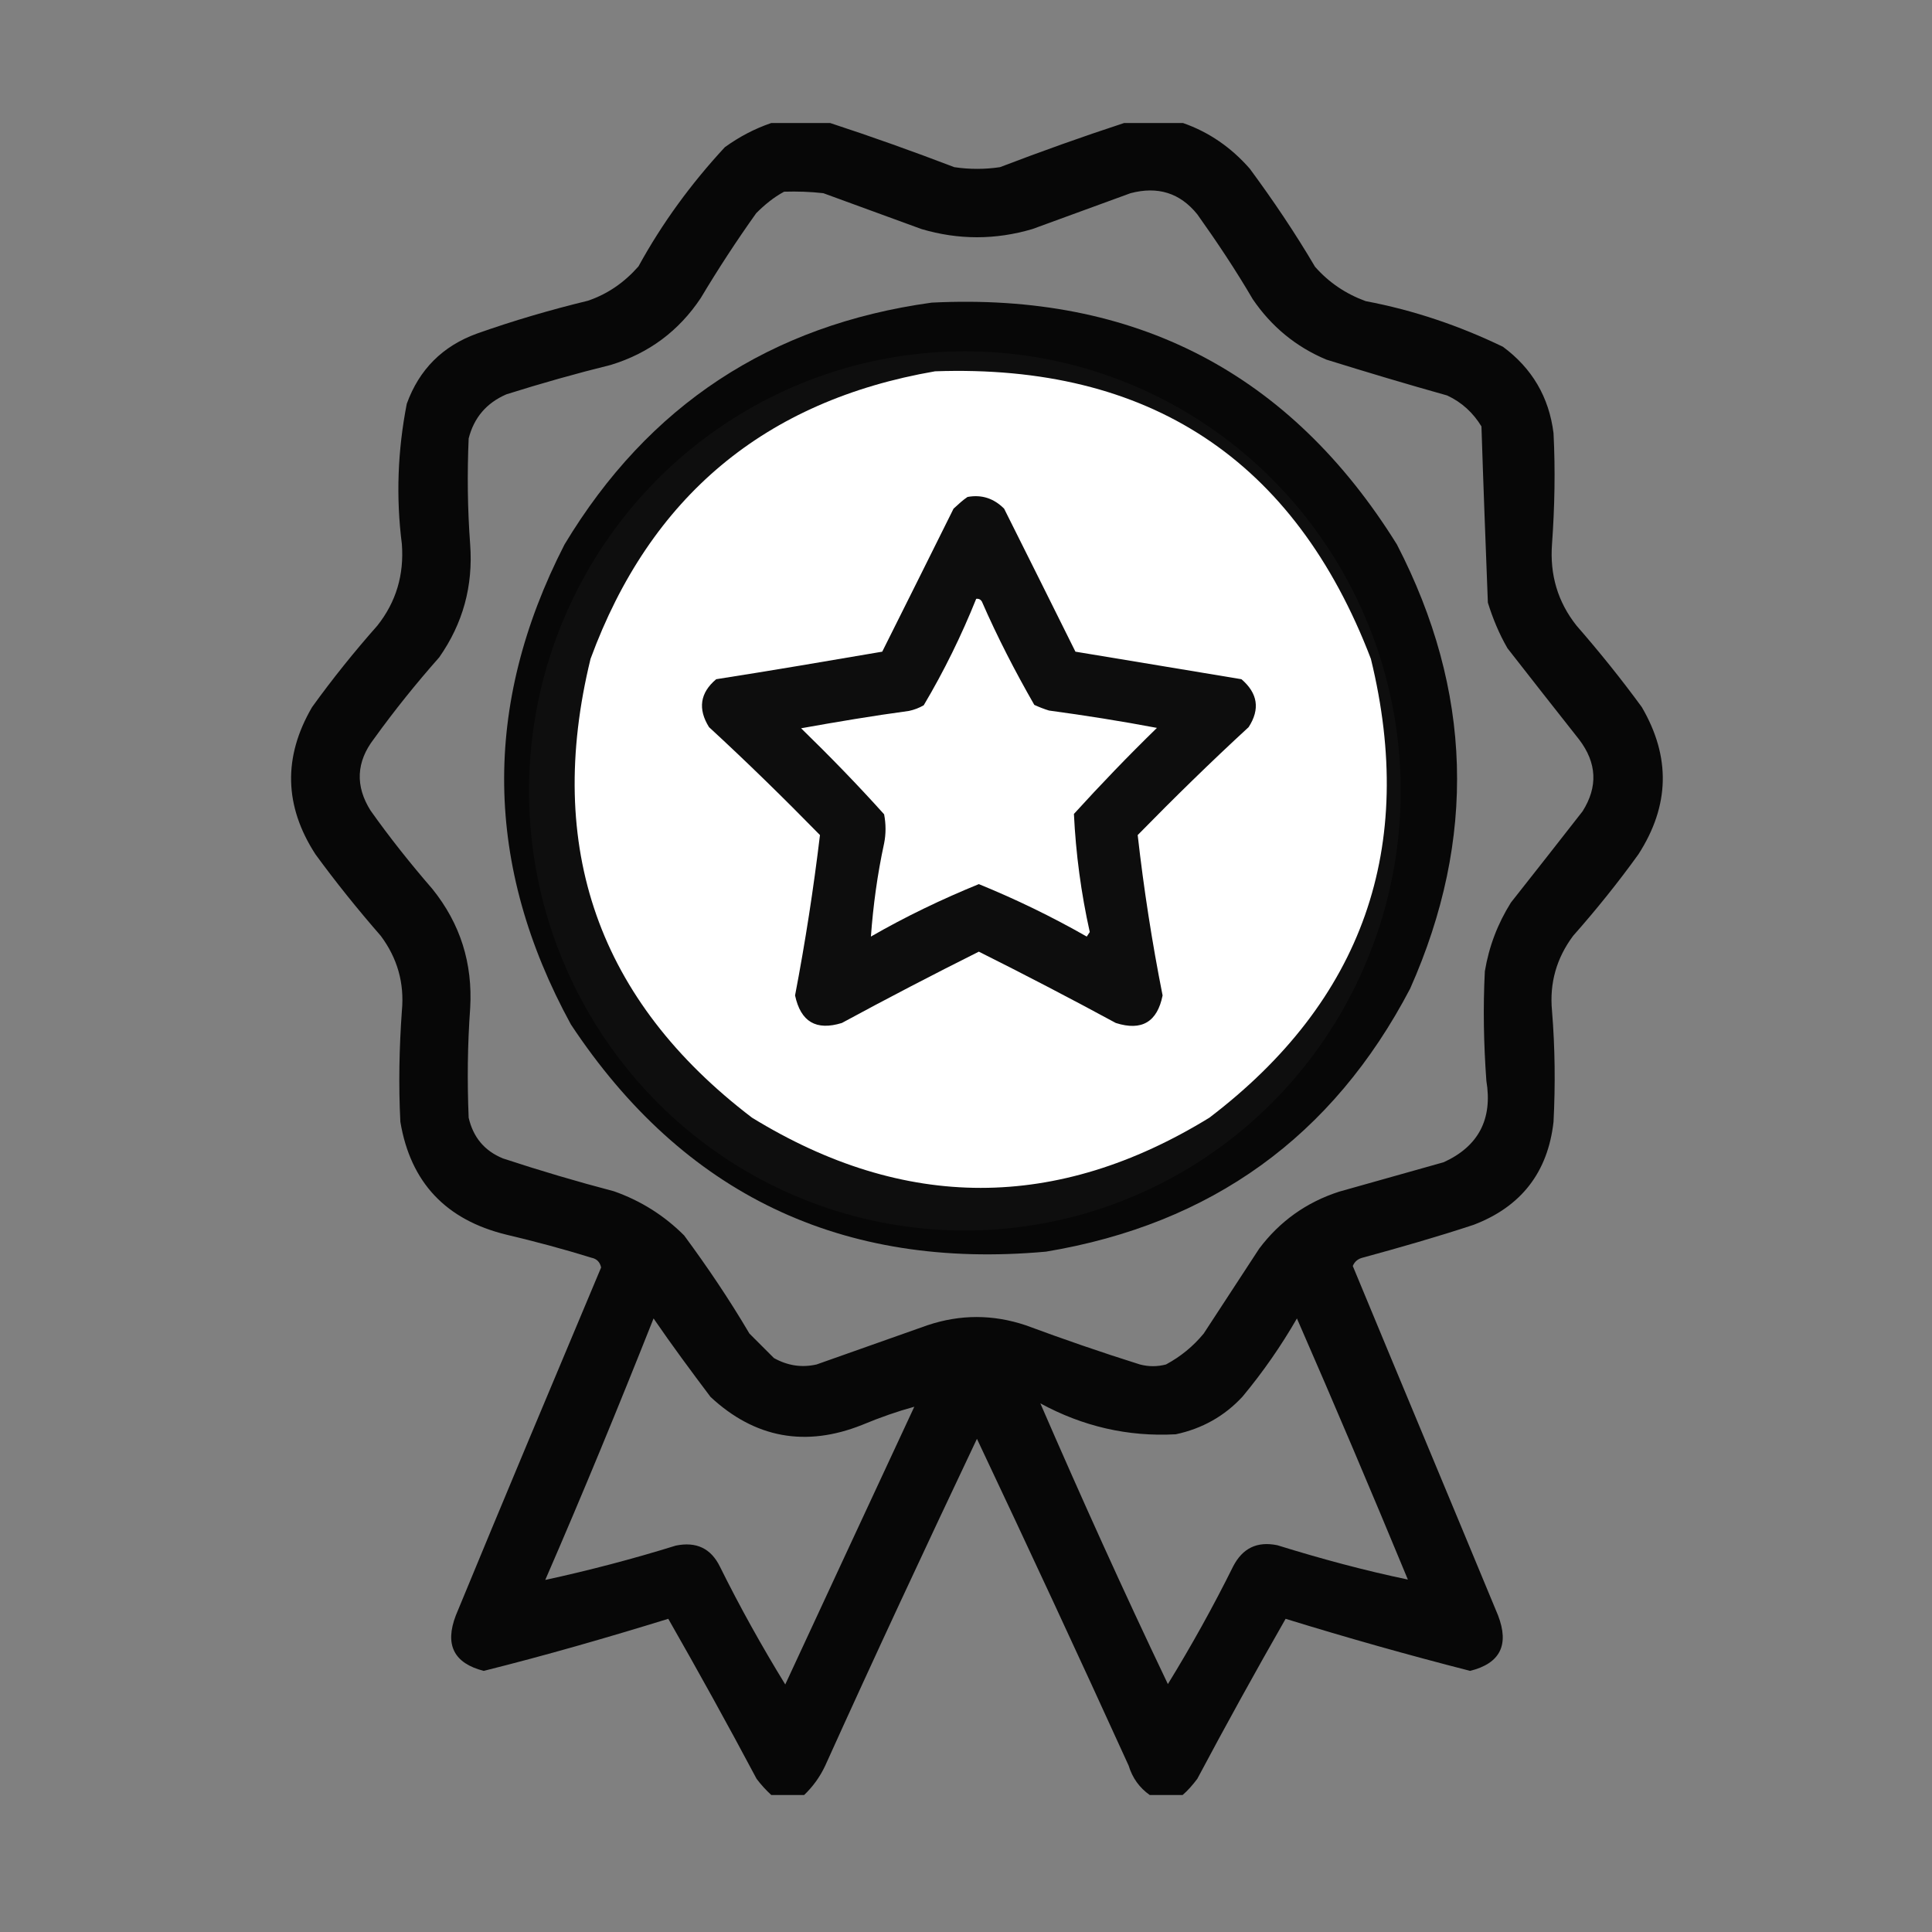 <?xml version="1.0" encoding="utf-8"?>
<!-- Generator: Adobe Illustrator 28.3.0, SVG Export Plug-In . SVG Version: 6.00 Build 0)  -->
<svg version="1.1" id="Vrstva_1" xmlns="http://www.w3.org/2000/svg" xmlns:xlink="http://www.w3.org/1999/xlink" x="0px" y="0px"
	 viewBox="0 0 512 512" style="enable-background:new 0 0 512 512;" xml:space="preserve">
<rect x="0" y="0" width="512" height="512" fill="#808080" stroke="none"/>
<style type="text/css">
	.st0{opacity:0.945;fill-rule:evenodd;clip-rule:evenodd;enable-background:new    ;}
	.st1{fill-rule:evenodd;clip-rule:evenodd;fill:#FFFFFF;}
	.st2{opacity:0.944;fill-rule:evenodd;clip-rule:evenodd;enable-background:new    ;}
	.st3{opacity:0.946;fill-rule:evenodd;clip-rule:evenodd;enable-background:new    ;}
</style>
<g>
	<path class="st0" d="M204.4,32.6c5.2,0,10.4,0,15.6,0c11,3.6,21.9,7.5,32.9,11.7c4,0.6,8.1,0.6,12.1,0c11-4.2,21.9-8.1,32.9-11.7
		c5.2,0,10.4,0,15.6,0c6.9,2.4,12.8,6.5,17.7,12.1c6.2,8.4,12,17,17.3,26c3.7,4.2,8.2,7.2,13.4,9.1c12.7,2.4,24.8,6.5,36.4,12.1
		c7.7,5.7,12.2,13.3,13.4,22.9c0.5,9.8,0.3,19.6-0.4,29.4c-0.6,8.1,1.5,15.3,6.5,21.6c6.1,7,11.9,14.2,17.3,21.6
		c7.7,13.2,7.4,26.1-0.9,39c-5.4,7.5-11.2,14.7-17.3,21.6c-4.4,5.9-6.3,12.5-5.6,19.9c0.8,9.8,0.9,19.6,0.4,29.4
		c-1.5,13.4-8.6,22.5-21.2,27.3c-9.7,3.2-19.5,6-29.4,8.7c-1.2,0.3-2.1,1-2.6,2.2c12.8,30.9,25.7,61.7,38.5,92.6
		c3,7.8,0.6,12.7-7.4,14.7c-16.4-4.2-32.7-8.8-48.9-13.8c-8,14-15.8,28.1-23.4,42.4c-1.2,1.6-2.5,3.1-3.9,4.3c-2.9,0-5.8,0-8.7,0
		c-2.7-1.9-4.6-4.5-5.6-7.8c-13.2-29-26.6-57.8-40.2-86.6c-13.6,28.7-27.1,57.6-40.2,86.6c-1.4,3-3.3,5.6-5.6,7.8
		c-2.9,0-5.8,0-8.7,0c-1.4-1.3-2.7-2.7-3.9-4.3c-7.6-14.3-15.4-28.4-23.4-42.4c-16.2,5-32.5,9.7-48.9,13.8c-7.9-2-10.4-6.9-7.4-14.7
		c12.7-30.8,25.6-61.5,38.5-92.2c-0.3-1.4-1.1-2.3-2.6-2.6c-7.4-2.3-14.9-4.3-22.5-6.1c-16-3.9-25.4-13.8-28.1-29.9
		c-0.5-9.8-0.3-19.6,0.4-29.4c0.7-7.4-1.2-14-5.6-19.9c-6.1-7-11.9-14.2-17.3-21.6c-8.3-12.8-8.6-25.8-0.9-39
		c5.4-7.5,11.2-14.7,17.3-21.6c5-6.3,7.1-13.5,6.5-21.6c-1.6-12.5-1.1-24.9,1.3-37.2c3.3-9.1,9.5-15.3,18.6-18.6
		c9.6-3.4,19.5-6.3,29.4-8.7c5.3-1.8,9.7-4.9,13.4-9.1c6.3-11.5,14-22,22.9-31.6C196,36.2,200,34.1,204.4,32.6z M207.8,50.8
		c3.5-0.1,6.9,0,10.4,0.4c8.7,3.2,17.3,6.3,26,9.5c9.8,2.9,19.6,2.9,29.4,0c8.7-3.2,17.3-6.3,26-9.5c7.2-1.9,13.1-0.1,17.7,5.6
		c5.2,7.3,10.2,14.8,14.7,22.5c4.9,7.2,11.4,12.6,19.5,16c10.6,3.3,21.3,6.5,32,9.5c3.9,1.8,6.9,4.6,9.1,8.2
		c0.5,15.6,1.1,31.1,1.7,46.7c1.3,4.2,3,8.3,5.2,12.1c6.3,8.1,12.7,16.2,19,24.2c4.7,6.2,5,12.5,0.9,19c-6.3,8.1-12.7,16.2-19,24.2
		c-3.5,5.6-5.8,11.6-6.9,18.2c-0.5,9.7-0.3,19.3,0.4,29c1.7,10.2-2.1,17.4-11.3,21.6c-9.2,2.6-18.5,5.2-27.7,7.8
		c-8.7,2.8-15.8,7.9-21.2,15.1c-4.9,7.5-9.8,15-14.7,22.5c-2.8,3.4-6.1,6.1-10,8.2c-2.3,0.6-4.6,0.6-6.9,0
		c-10.2-3.2-20.3-6.7-30.3-10.4c-8.7-2.9-17.3-2.9-26,0c-9.8,3.5-19.6,6.9-29.4,10.4c-4,0.9-7.7,0.3-11.3-1.7
		c-2.2-2.2-4.3-4.3-6.5-6.5c-5.3-9-11.1-17.6-17.3-26c-5.3-5.3-11.5-9.2-18.6-11.7c-9.9-2.6-19.7-5.5-29.4-8.7
		c-4.9-2-7.9-5.6-9.1-10.8c-0.4-9.7-0.3-19.3,0.4-29c0.7-11.9-2.6-22.4-10-31.6c-5.8-6.7-11.3-13.6-16.4-20.8
		c-4.1-6.5-3.8-12.9,0.9-19c5.4-7.5,11.2-14.7,17.3-21.6c6.3-9,9-18.9,8.2-29.9c-0.7-9.4-0.8-18.8-0.4-28.1c1.4-5.5,4.7-9.4,10-11.7
		c9.2-2.9,18.4-5.5,27.7-7.8c10.1-3.1,18-9,23.8-17.7c4.6-7.7,9.5-15.2,14.7-22.5C202.6,54.3,205,52.3,207.8,50.8z M246.8,98.4
		c56.8-2,95.3,23.4,115.6,76.2c12.2,50-2.1,90.6-42.8,121.6c-40.4,24.8-80.8,24.8-121.2,0c-40.7-31-55-71.6-42.8-121.6
		C171.3,131.6,201.7,106.2,246.8,98.4z M258,149.5c0.8-0.1,1.3,0.2,1.7,0.9c4.6,10.6,9.8,20.8,15.6,30.7c1.4,0.7,2.8,1.3,4.3,1.7
		c10.7,1.5,21.4,3.2,32,5.2c-8.5,8.2-16.8,16.8-24.7,25.5c0.6,11.8,2.2,23.5,4.8,35.1c-0.3,0.4-0.6,0.9-0.9,1.3
		c-10.3-5.9-21-11.1-32-15.6c-11,4.5-21.7,9.7-32,15.6c0.6-9.2,1.9-18.4,3.9-27.7c0.6-2.9,0.6-5.8,0-8.7
		c-7.9-8.8-16.1-17.3-24.7-25.5c10.6-2,21.3-3.7,32-5.2c1.5-0.4,3-1,4.3-1.7C248.5,170.9,253.7,160.4,258,149.5z M173.2,349.4
		c4.8,7,9.9,13.9,15.1,20.8c11.7,10.9,25.2,13.4,40.2,7.4c4.8-2,9.4-3.6,13.8-4.8c-11.4,24.5-22.8,49-34.2,73.6
		c-6.2-10.1-12-20.5-17.3-31.2c-2.4-4.9-6.3-6.7-11.7-5.6c-11.6,3.6-23.1,6.6-34.6,9.1C154.5,395.7,164,372.6,173.2,349.4z
		 M343.7,349.4c10,22.9,19.8,46,29.4,69.2c-11.5-2.4-23-5.5-34.6-9.1c-5.4-1.1-9.2,0.8-11.7,5.6c-5.3,10.7-11.1,21.1-17.3,31.2
		c-11.8-24.7-23-49.5-33.8-74.4c11.2,6.1,23.2,8.9,35.9,8.2c7-1.5,12.9-4.8,17.7-10C334.7,363.6,339.5,356.7,343.7,349.4z"/>
</g>
<ellipse class="st1" cx="255.7" cy="209.6" rx="115.5" ry="116.5"/>
<g>
	<path class="st2" d="M246.9,80.2c53.9-2.7,95,18.6,123.3,64.1c20,38.7,21.2,77.9,3.5,117.7c-20.5,39.2-52.7,62.4-96.5,69.7
		c-54.1,4.9-96.1-15.2-125.9-60.2c-23-42.1-23.6-84.5-1.7-127.2C171.8,107.4,204.2,86.1,246.9,80.2z M247.8,98.4
		c-45.1,7.8-75.5,33.2-91.3,76.2c-12.2,50,2.1,90.6,42.8,121.6c40.4,24.8,80.8,24.8,121.2,0c40.7-31,55-71.6,42.8-121.6
		C343.1,121.8,304.5,96.4,247.8,98.4z M259,149.5c-4.4,10.9-9.6,21.4-15.6,31.6c-1.4,0.7-2.8,1.3-4.3,1.7c-10.7,1.5-21.4,3.2-32,5.2
		c8.5,8.2,16.8,16.8,24.7,25.5c0.6,2.9,0.6,5.8,0,8.7c-2,9.3-3.3,18.5-3.9,27.7c10.3-5.9,21-11.1,32-15.6c11,4.5,21.7,9.7,32,15.6
		c0.3-0.4,0.6-0.9,0.9-1.3c-2.6-11.6-4.2-23.3-4.8-35.1c7.9-8.8,16.1-17.3,24.7-25.5c-10.6-2-21.3-3.7-32-5.2c-1.5-0.4-3-1-4.3-1.7
		c-5.8-9.9-11-20.2-15.6-30.7C260.4,149.7,259.8,149.4,259,149.5z"/>
</g>
<polygon class="st1" points="302.2,260.6 260.2,235.4 219.4,260.9 229.5,213.4 192,181.8 240.2,177.6 257.8,132.6 277.5,177.5 
	325.9,181.3 289.9,213.2 "/>
<g>
	<path class="st3" d="M256.4,131.7c3.8-0.7,7,0.4,9.7,3.1c6.3,12.6,12.6,25.2,18.9,37.9c14.7,2.4,29.4,4.9,44,7.3
		c4.3,3.7,5,7.9,1.9,12.7c-10,9.2-19.8,18.8-29.4,28.6c1.6,14.2,3.8,28.4,6.6,42.5c-1.4,7-5.5,9.5-12.4,7.3
		c-12-6.5-24.1-12.8-36.3-18.9c-12.2,6.1-24.3,12.4-36.3,18.9c-6.8,2.1-10.9-0.3-12.4-7.3c2.7-14.1,4.9-28.3,6.6-42.5
		c-9.6-9.8-19.3-19.3-29.4-28.6c-3-4.8-2.4-9.1,1.9-12.7c14.7-2.3,29.4-4.8,44-7.3c6.3-12.6,12.6-25.2,18.9-37.9
		C254,133.6,255.2,132.5,256.4,131.7z M258.7,158.7c-3.9,9.7-8.5,19.1-13.9,28.2c-1.2,0.7-2.5,1.2-3.9,1.5
		c-9.6,1.3-19.1,2.9-28.6,4.6c7.6,7.4,15,15,22,22.8c0.5,2.6,0.5,5.2,0,7.7c-1.8,8.3-2.9,16.5-3.5,24.7c9.2-5.3,18.8-9.9,28.6-13.9
		c9.8,4,19.3,8.6,28.6,13.9c0.3-0.4,0.5-0.8,0.8-1.2c-2.3-10.3-3.7-20.8-4.2-31.3c7.1-7.8,14.4-15.4,22-22.8
		c-9.5-1.8-19-3.3-28.6-4.6c-1.3-0.4-2.6-0.9-3.9-1.5c-5.1-8.9-9.8-18-13.9-27.4C259.9,158.9,259.4,158.6,258.7,158.7z"/>
</g>
</svg>
